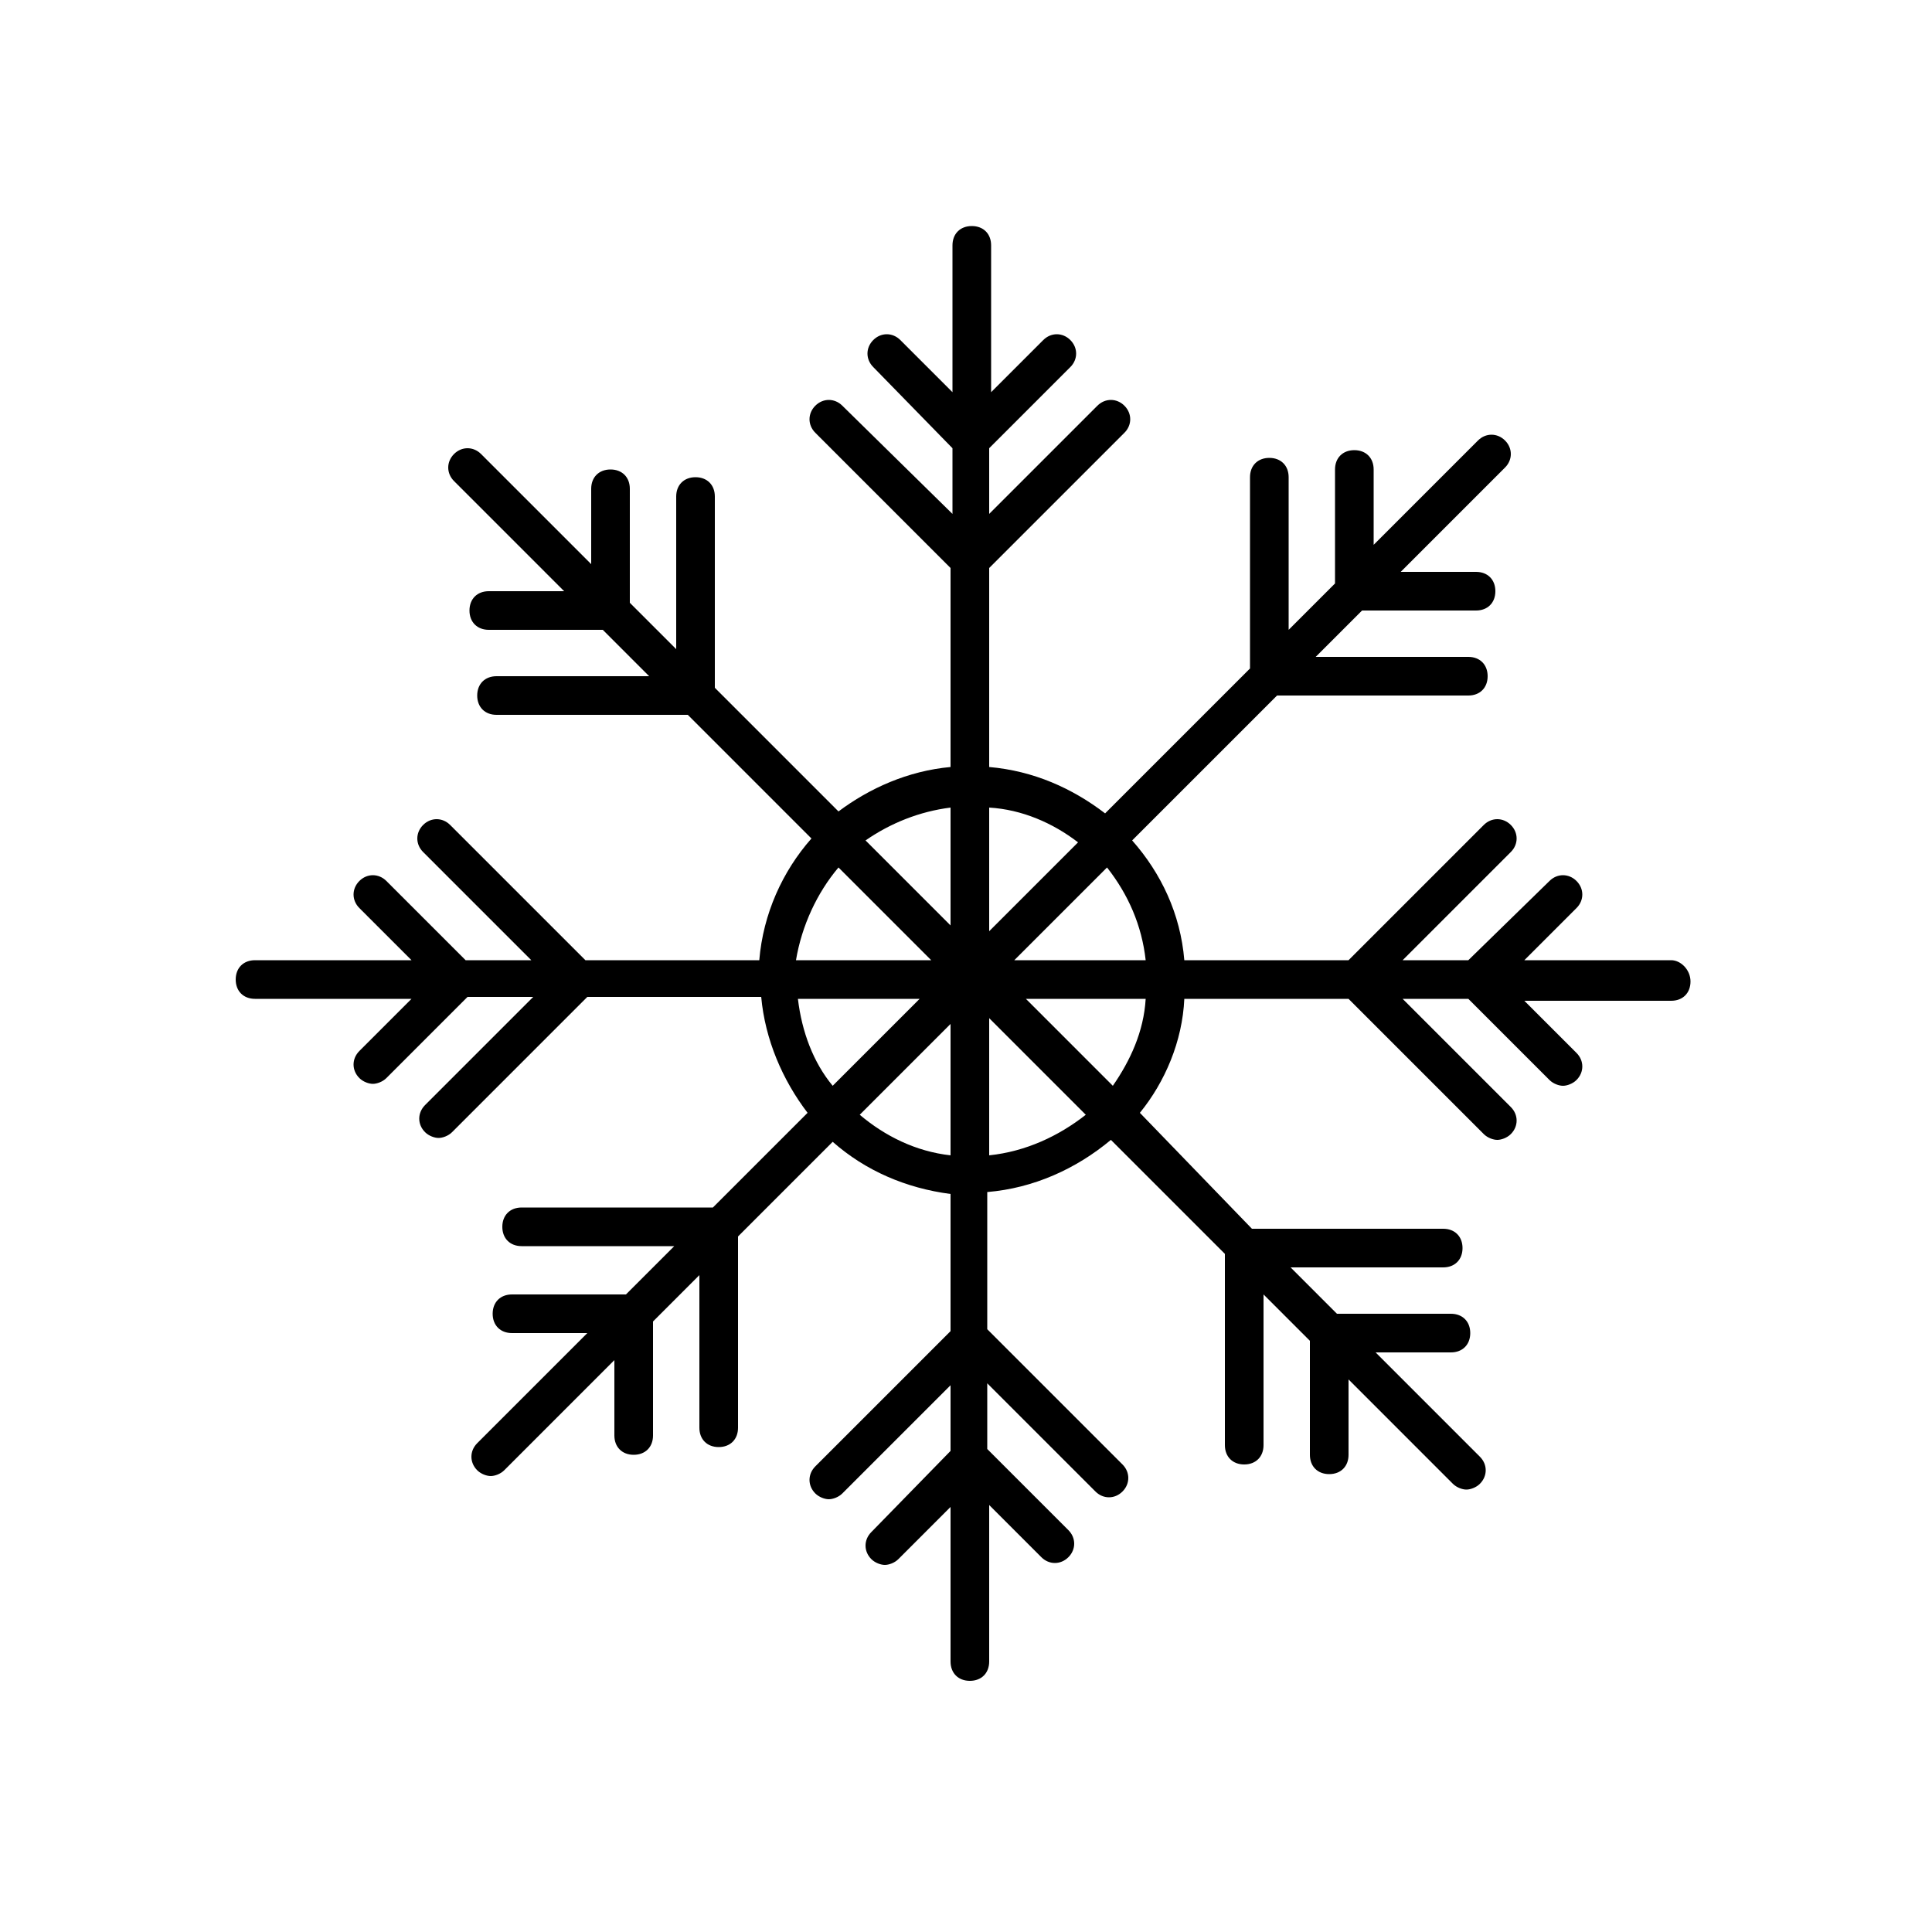 <svg height='300px' width='300px'  fill="#000000" xmlns="http://www.w3.org/2000/svg" xmlns:xlink="http://www.w3.org/1999/xlink" version="1.1" x="0px" y="0px" viewBox="0 0 100 100" style="enable-background:new 0 0 100 100;" xml:space="preserve"><style type="text/css">
	.st0{fill:none;stroke:#000000;stroke-width:2;stroke-linecap:round;stroke-linejoin:round;stroke-miterlimit:10;}
</style><path d="M86.5,49.7h-7.6l2.7-2.7c0.4-0.4,0.4-1,0-1.4s-1-0.4-1.4,0L76,49.7h-3.4l5.6-5.6c0.4-0.4,0.4-1,0-1.4s-1-0.4-1.4,0l-7,7  h-8.5c-0.2-2.4-1.2-4.5-2.7-6.2l7.5-7.5H76c0.6,0,1-0.4,1-1s-0.4-1-1-1h-7.9l2.4-2.4h5.9c0.6,0,1-0.4,1-1s-0.4-1-1-1h-3.9l5.4-5.4  c0.4-0.4,0.4-1,0-1.4s-1-0.4-1.4,0l-5.4,5.4v-3.9c0-0.6-0.4-1-1-1s-1,0.4-1,1v5.9l-2.4,2.4v-7.9c0-0.6-0.4-1-1-1s-1,0.4-1,1v9.9  l-7.5,7.5c-1.7-1.3-3.7-2.2-6-2.4V29.4l7-7c0.4-0.4,0.4-1,0-1.4s-1-0.4-1.4,0l-5.6,5.6v-3.4l4.2-4.2c0.4-0.4,0.4-1,0-1.4  s-1-0.4-1.4,0l-2.7,2.7v-7.6c0-0.6-0.4-1-1-1s-1,0.4-1,1v7.6l-2.7-2.7c-0.4-0.4-1-0.4-1.4,0c-0.4,0.4-0.4,1,0,1.4l4.1,4.2v3.4  L43.6,21c-0.4-0.4-1-0.4-1.4,0c-0.4,0.4-0.4,1,0,1.4l7,7v10.3c-2.2,0.2-4.2,1.1-5.8,2.3L37,35.6v-9.9c0-0.6-0.4-1-1-1s-1,0.4-1,1  v7.9l-2.4-2.4v-5.9c0-0.6-0.4-1-1-1s-1,0.4-1,1v3.9l-5.7-5.7c-0.4-0.4-1-0.4-1.4,0s-0.4,1,0,1.4l5.7,5.7h-3.9c-0.6,0-1,0.4-1,1  s0.4,1,1,1h5.9l2.4,2.4h-7.9c-0.6,0-1,0.4-1,1s0.4,1,1,1h9.9l6.4,6.4c-1.5,1.7-2.5,3.9-2.7,6.3h-9l-7-7c-0.4-0.4-1-0.4-1.4,0  s-0.4,1,0,1.4l5.6,5.6h-3.4L20,45.6c-0.4-0.4-1-0.4-1.4,0s-0.4,1,0,1.4l2.7,2.7h-8.1c-0.6,0-1,0.4-1,1s0.4,1,1,1h8.1l-2.7,2.7  c-0.4,0.4-0.4,1,0,1.4c0.2,0.2,0.5,0.3,0.7,0.3s0.5-0.1,0.7-0.3l4.2-4.2h3.4l-5.6,5.6c-0.4,0.4-0.4,1,0,1.4c0.2,0.2,0.5,0.3,0.7,0.3  s0.5-0.1,0.7-0.3l7-7h9c0.2,2.2,1.1,4.3,2.4,6l-4.9,4.9h-9.9c-0.6,0-1,0.4-1,1s0.4,1,1,1h7.9L32.4,67h-5.9c-0.6,0-1,0.4-1,1  s0.4,1,1,1h3.9l-5.7,5.7c-0.4,0.4-0.4,1,0,1.4c0.2,0.2,0.5,0.3,0.7,0.3s0.5-0.1,0.7-0.3l5.7-5.7v3.9c0,0.6,0.4,1,1,1s1-0.4,1-1v-5.9  l2.4-2.4v7.9c0,0.6,0.4,1,1,1s1-0.4,1-1V64l4.9-4.9c1.7,1.5,3.8,2.4,6.1,2.7v7.1l-7,7c-0.4,0.4-0.4,1,0,1.4c0.2,0.2,0.5,0.3,0.7,0.3  s0.5-0.1,0.7-0.3l5.6-5.6v3.4l-4.1,4.2c-0.4,0.4-0.4,1,0,1.4c0.2,0.2,0.5,0.3,0.7,0.3s0.5-0.1,0.7-0.3l2.7-2.7V86c0,0.6,0.4,1,1,1  s1-0.4,1-1v-8.1l2.7,2.7c0.4,0.4,1,0.4,1.4,0s0.4-1,0-1.4l-4.2-4.2v-3.4l5.6,5.6c0.4,0.4,1,0.4,1.4,0s0.4-1,0-1.4l-7-7v-7.1  c2.4-0.2,4.6-1.2,6.4-2.7l5.9,5.9v9.9c0,0.6,0.4,1,1,1s1-0.4,1-1V67l2.4,2.4v5.9c0,0.6,0.4,1,1,1s1-0.4,1-1v-3.9l5.4,5.4  c0.2,0.2,0.5,0.3,0.7,0.3s0.5-0.1,0.7-0.3c0.4-0.4,0.4-1,0-1.4l-5.4-5.4h3.9c0.6,0,1-0.4,1-1s-0.4-1-1-1h-5.9l-2.4-2.4h7.9  c0.6,0,1-0.4,1-1s-0.4-1-1-1h-9.9L59,57.6c1.3-1.6,2.2-3.7,2.3-5.9h8.5l7,7c0.2,0.2,0.5,0.3,0.7,0.3s0.5-0.1,0.7-0.3  c0.4-0.4,0.4-1,0-1.4l-5.6-5.6H76l4.2,4.2c0.2,0.2,0.5,0.3,0.7,0.3s0.5-0.1,0.7-0.3c0.4-0.4,0.4-1,0-1.4l-2.7-2.7h7.6  c0.6,0,1-0.4,1-1S87,49.7,86.5,49.7z M59.3,49.7h-6.8l4.8-4.8C58.4,46.3,59.1,47.9,59.3,49.7z M55.8,43.6l-4.6,4.6v-6.4  C52.9,41.9,54.5,42.6,55.8,43.6z M49.2,41.8v6.1l-4.4-4.4C46.1,42.6,47.6,42,49.2,41.8z M43.4,44.9l4.8,4.8h-7  C41.5,47.9,42.3,46.2,43.4,44.9z M41.3,51.7h6.3l-4.5,4.5C42.1,55,41.5,53.4,41.3,51.7z M44.5,57.7l4.7-4.7v6.8  C47.4,59.6,45.8,58.8,44.5,57.7z M51.2,59.8v-7.1l5,5C54.8,58.8,53.1,59.6,51.2,59.8z M57.6,56.2l-4.5-4.5h6.2  C59.2,53.4,58.5,54.9,57.6,56.2z"></path></svg>